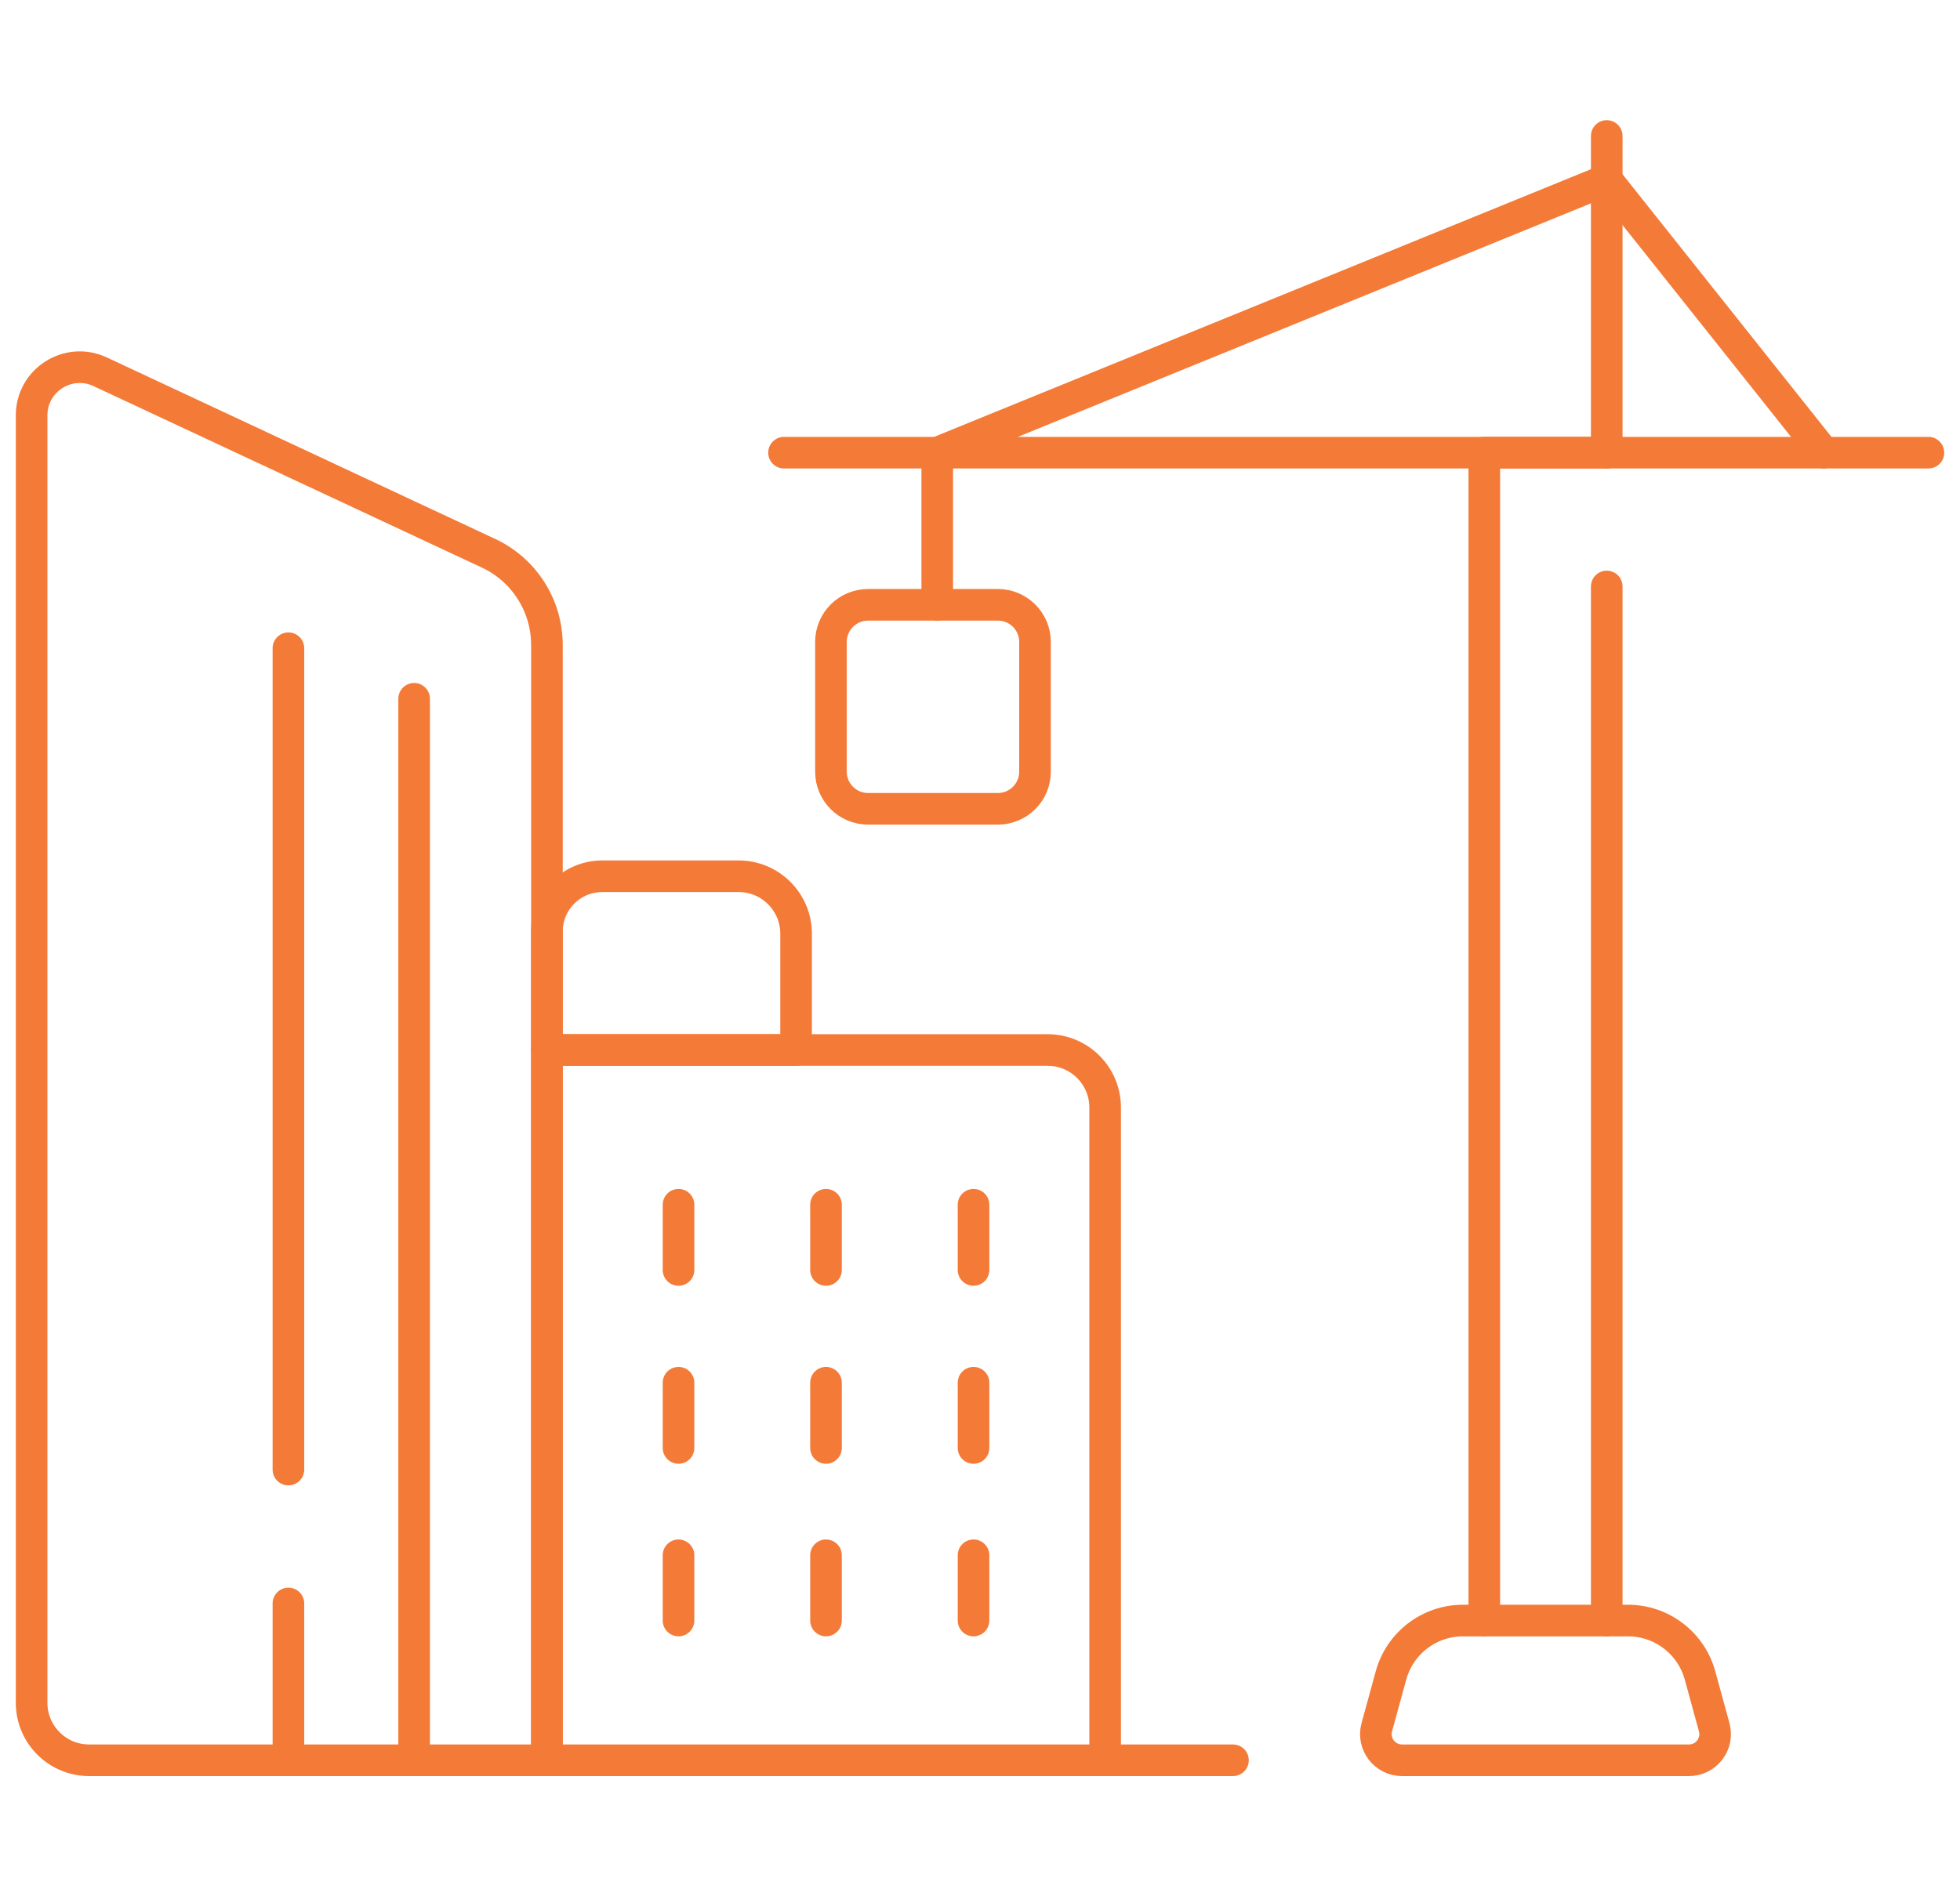 <svg width="93" height="90" viewBox="0 0 93 90" fill="none" xmlns="http://www.w3.org/2000/svg">
<path d="M25.951 83.545H4.229C2.722 83.545 1.5 82.324 1.5 80.817V19.713C1.5 18.042 3.236 16.937 4.751 17.644L23.18 26.258C24.87 27.048 25.951 28.745 25.951 30.611V83.545H25.951Z" stroke="#F47A37" stroke-width="1.5" stroke-miterlimit="10" stroke-linecap="round" stroke-linejoin="round"/>
<path d="M25.951 83.545H52.438V52.564C52.438 51.057 51.217 49.835 49.71 49.835H25.951L25.951 83.545Z" stroke="#F47A37" stroke-width="1.5" stroke-miterlimit="10" stroke-linecap="round" stroke-linejoin="round"/>
<path d="M28.575 41.588H35.045C36.552 41.588 37.774 42.809 37.774 44.316V49.835H25.951V44.212C25.951 42.763 27.126 41.588 28.575 41.588Z" stroke="#F47A37" stroke-width="1.5" stroke-miterlimit="10" stroke-linecap="round" stroke-linejoin="round"/>
<path d="M46.193 65.626V68.722" stroke="#F47A37" stroke-width="1.5" stroke-miterlimit="10" stroke-linecap="round" stroke-linejoin="round"/>
<path d="M39.193 65.626V68.722" stroke="#F47A37" stroke-width="1.5" stroke-miterlimit="10" stroke-linecap="round" stroke-linejoin="round"/>
<path d="M32.195 65.626V68.722" stroke="#F47A37" stroke-width="1.5" stroke-miterlimit="10" stroke-linecap="round" stroke-linejoin="round"/>
<path d="M46.193 73.816V76.912" stroke="#F47A37" stroke-width="1.5" stroke-miterlimit="10" stroke-linecap="round" stroke-linejoin="round"/>
<path d="M39.193 73.816V76.912" stroke="#F47A37" stroke-width="1.5" stroke-miterlimit="10" stroke-linecap="round" stroke-linejoin="round"/>
<path d="M32.195 73.816V76.912" stroke="#F47A37" stroke-width="1.5" stroke-miterlimit="10" stroke-linecap="round" stroke-linejoin="round"/>
<path d="M46.193 57.178V60.274" stroke="#F47A37" stroke-width="1.5" stroke-miterlimit="10" stroke-linecap="round" stroke-linejoin="round"/>
<path d="M39.193 57.178V60.274" stroke="#F47A37" stroke-width="1.5" stroke-miterlimit="10" stroke-linecap="round" stroke-linejoin="round"/>
<path d="M32.195 57.178V60.274" stroke="#F47A37" stroke-width="1.5" stroke-miterlimit="10" stroke-linecap="round" stroke-linejoin="round"/>
<path d="M19.65 33.165V83.545" stroke="#F47A37" stroke-width="1.5" stroke-miterlimit="10" stroke-linecap="round" stroke-linejoin="round"/>
<path d="M13.685 76.103V83.545" stroke="#F47A37" stroke-width="1.5" stroke-miterlimit="10" stroke-linecap="round" stroke-linejoin="round"/>
<path d="M13.685 30.765V69.748" stroke="#F47A37" stroke-width="1.5" stroke-miterlimit="10" stroke-linecap="round" stroke-linejoin="round"/>
<path d="M52.438 83.545H58.503" stroke="#F47A37" stroke-width="1.5" stroke-miterlimit="10" stroke-linecap="round" stroke-linejoin="round"/>
<path d="M76.238 27.835V76.913" stroke="#F47A37" stroke-width="1.5" stroke-miterlimit="10" stroke-linecap="round" stroke-linejoin="round"/>
<path d="M70.428 76.912V21.483H76.239" stroke="#F47A37" stroke-width="1.5" stroke-miterlimit="10" stroke-linecap="round" stroke-linejoin="round"/>
<path d="M66.525 83.545H80.14C80.959 83.545 81.553 82.766 81.337 81.977L80.665 79.522C80.243 77.982 78.843 76.913 77.245 76.913H69.42C67.822 76.913 66.422 77.981 66 79.522L65.328 81.977C65.112 82.766 65.706 83.545 66.525 83.545Z" stroke="#F47A37" stroke-width="1.5" stroke-miterlimit="10" stroke-linecap="round" stroke-linejoin="round"/>
<path d="M91.501 21.484H37.201" stroke="#F47A37" stroke-width="1.5" stroke-miterlimit="10" stroke-linecap="round" stroke-linejoin="round"/>
<path d="M76.238 21.484V6.454" stroke="#F47A37" stroke-width="1.5" stroke-miterlimit="10" stroke-linecap="round" stroke-linejoin="round"/>
<path d="M86.537 21.484L76.239 8.535L44.471 21.484V28.705" stroke="#F47A37" stroke-width="1.5" stroke-miterlimit="10" stroke-linecap="round" stroke-linejoin="round"/>
<path d="M41.189 38.387H47.348C48.321 38.387 49.11 37.599 49.11 36.626V30.467C49.11 29.494 48.321 28.705 47.348 28.705H41.189C40.216 28.705 39.428 29.494 39.428 30.467V36.626C39.428 37.598 40.216 38.387 41.189 38.387Z" stroke="#F47A37" stroke-width="1.5" stroke-miterlimit="10" stroke-linecap="round" stroke-linejoin="round"/>
</svg>

